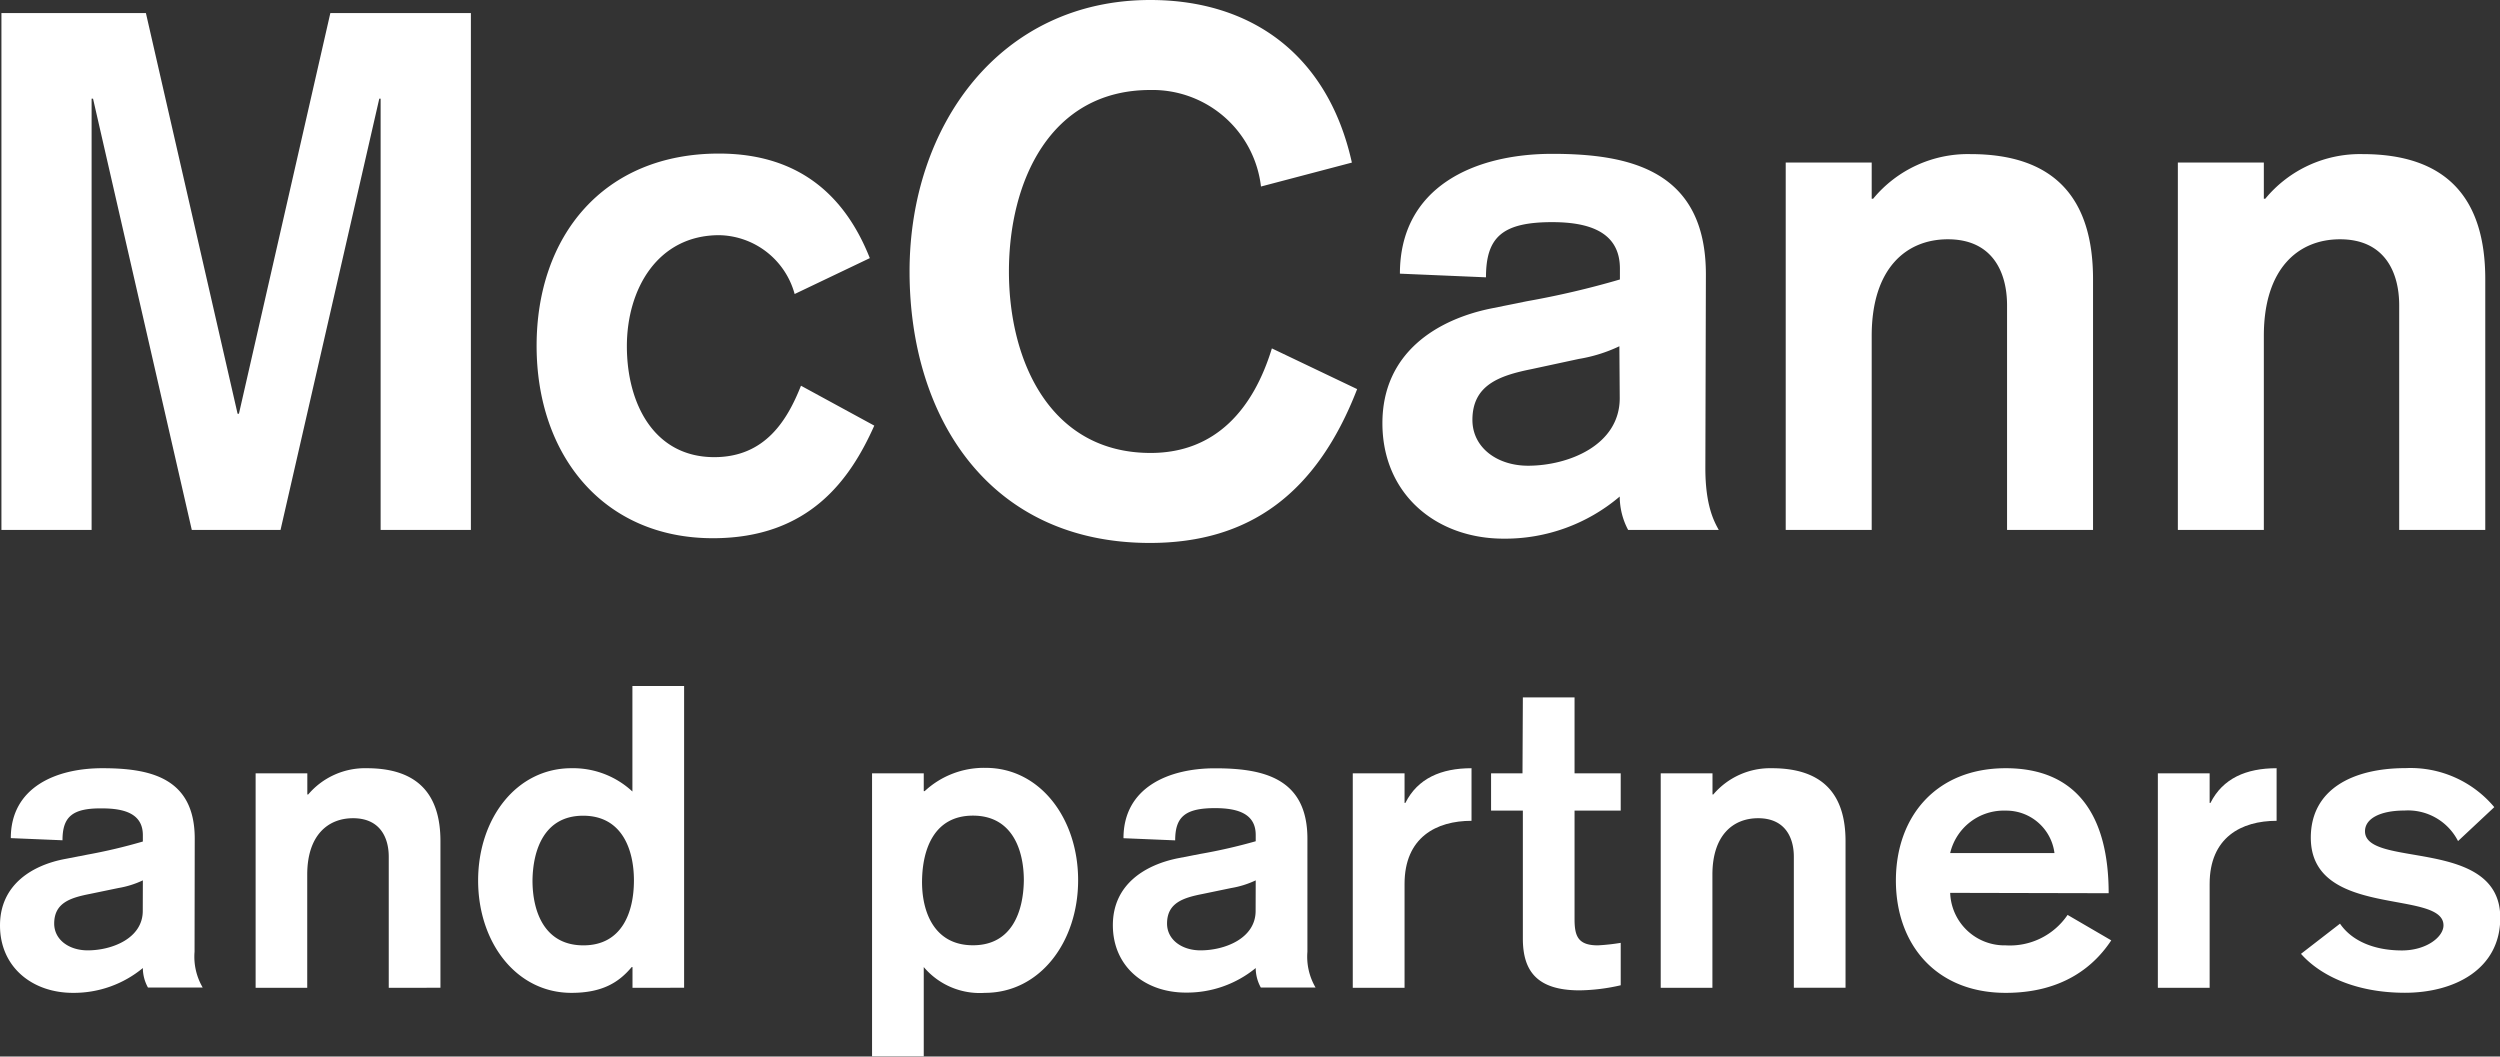 <svg id="Layer_1" data-name="Layer 1" xmlns="http://www.w3.org/2000/svg" viewBox="0 0 280 118.33"><rect x="0" y="0" width="280" height="118.33" fill="#333333" stroke="none"/><defs><style>.cls-1{fill:#fff;}</style></defs><title>McCann-Logo-text-only</title><path class="cls-1" d="M22.79,107.4a6.83,6.83,0,0,0,.91,4H17.57a4.52,4.52,0,0,1-.57-2.18A12.14,12.14,0,0,1,9.17,112C4.61,112,1,109.11,1,104.45S4.75,97.66,8.31,97l2.42-.47A60.86,60.86,0,0,0,17,95.05v-.71c0-2.37-2-3-4.56-3C9.07,91.3,8,92.3,8,94.91l-5.79-.24c0-5.65,5-7.83,10.25-7.83s10.35,1,10.35,7.88Zm-5.79-8a10.46,10.46,0,0,1-2.75.86l-3.18.66c-2.19.43-4,1-4,3.32,0,1.81,1.66,3,3.75,3,2.7,0,6.17-1.33,6.17-4.42Z" transform="translate(-1 -0.8)"/><path class="cls-1" d="M29.63,87.41h5.79v2.37h.1a8.35,8.35,0,0,1,6.55-2.94c5.7,0,8.26,2.9,8.26,8.17v16.42H44.54V96.76c0-2.18-1-4.32-4-4.32-2.8,0-5.13,1.9-5.13,6.32v12.67H29.63Z" transform="translate(-1 -0.8)"/><path class="cls-1" d="M71.84,109.11h-.09C70.32,110.82,68.47,112,65,112c-6.18,0-10.45-5.65-10.45-12.58S58.83,86.84,65,86.84a9.75,9.75,0,0,1,6.83,2.61V77.63h5.79v33.8H71.84Zm-11.2-9.69c0,3.47,1.33,7.26,5.7,7.26S72,102.89,72,99.42s-1.33-7.26-5.69-7.26S60.68,96,60.64,99.42Z" transform="translate(-1 -0.8)"/><path class="cls-1" d="M98.67,87.41h5.79v2h.1a9.76,9.76,0,0,1,6.84-2.61c6.07,0,10.35,5.65,10.35,12.58S117.47,112,111.3,112a8.22,8.22,0,0,1-6.84-2.89v10H98.67Zm17,12c0-3.47-1.33-7.26-5.7-7.26s-5.65,3.79-5.7,7.26,1.33,7.26,5.7,7.26S115.62,102.89,115.67,99.42Z" transform="translate(-1 -0.8)"/><path class="cls-1" d="M147.43,107.4a6.83,6.83,0,0,0,.91,4h-6.13a4.52,4.52,0,0,1-.57-2.18,12.14,12.14,0,0,1-7.83,2.75c-4.56,0-8.17-2.89-8.17-7.55s3.75-6.79,7.31-7.5l2.42-.47a60.86,60.86,0,0,0,6.27-1.43v-.71c0-2.37-2-3-4.56-3-3.37,0-4.46,1-4.46,3.61l-5.79-.24c0-5.65,5-7.83,10.25-7.83s10.35,1,10.35,7.88Zm-5.79-8a10.46,10.46,0,0,1-2.75.86l-3.18.66c-2.19.43-4,1-4,3.32,0,1.81,1.66,3,3.75,3,2.71,0,6.17-1.33,6.17-4.42Z" transform="translate(-1 -0.8)"/><path class="cls-1" d="M152.51,87.41h5.8v3.32h.09c1.38-2.75,4-3.89,7.41-3.89v5.89c-3.94,0-7.5,1.85-7.5,7.07v11.63h-5.8Z" transform="translate(-1 -0.8)"/><path class="cls-1" d="M171.56,78.91h5.79v8.5h5.17v4.18h-5.17v12.15c0,1.9.38,2.94,2.61,2.94a23.27,23.27,0,0,0,2.56-.28v4.75a21.63,21.63,0,0,1-4.6.57c-4.75,0-6.36-2.14-6.36-5.79V91.59H168V87.41h3.52Z" transform="translate(-1 -0.8)"/><path class="cls-1" d="M187,87.41h5.8v2.37h.09a8.36,8.36,0,0,1,6.55-2.94c5.7,0,8.26,2.9,8.26,8.17v16.42h-5.79V96.76c0-2.18-1-4.32-4-4.32-2.8,0-5.12,1.9-5.12,6.32v12.67H187Z" transform="translate(-1 -0.8)"/><path class="cls-1" d="M219.42,100.8a6.09,6.09,0,0,0,6.22,5.88,7.81,7.81,0,0,0,6.93-3.41l4.89,2.85c-1.81,2.75-5.27,5.88-11.82,5.88-7.79,0-12.3-5.41-12.3-12.58s4.51-12.58,12.3-12.58c8,0,11.53,5.36,11.53,14Zm11.68-4.46a5.44,5.44,0,0,0-5.46-4.75,6.17,6.17,0,0,0-6.22,4.75Z" transform="translate(-1 -0.8)"/><path class="cls-1" d="M242.68,87.41h5.8v3.32h.09c1.38-2.75,4-3.89,7.41-3.89v5.89c-3.94,0-7.5,1.85-7.5,7.07v11.63h-5.8Z" transform="translate(-1 -0.8)"/><path class="cls-1" d="M276.3,95a6.29,6.29,0,0,0-6-3.42c-2.71,0-4.42.9-4.42,2.32,0,4.18,15.15.62,15.15,9.69,0,5.79-5.17,8.4-10.68,8.4s-9.5-1.94-11.64-4.36l4.37-3.38c1.33,1.95,3.85,3,6.93,3,2.76,0,4.66-1.52,4.66-2.81,0-4.08-14.86-.71-14.86-9.82,0-5.42,4.7-7.79,10.63-7.79a12.23,12.23,0,0,1,9.92,4.37Z" transform="translate(-1 -0.8)"/><path class="cls-1" d="M1.16,2.26H17.34L27.61,47.14h.15L38,2.26H53.74V60.15H43.63V11.85h-.15L32.42,60.15H22.48L11.42,11.85h-.16v48.3H1.16Z" transform="translate(-1 -0.8)"/><path class="cls-1" d="M90,33.73a8.93,8.93,0,0,0-8.45-6.59c-6.87,0-10.34,6-10.34,12.44S74.26,52,81,52c5.76,0,8.21-4.23,9.71-8l8.21,4.47c-2.68,6-7.26,12.61-18.08,12.61-12.24,0-19.74-9.27-19.74-21.55S68.57,18,81.52,18c9.71,0,14.45,5.53,16.9,11.71Z" transform="translate(-1 -0.8)"/><path class="cls-1" d="M142.23,21.69a12.23,12.23,0,0,0-12.4-10.81C118.62,10.88,114,21.12,114,31.21s4.66,20.32,15.87,20.32c7.35,0,11.53-5,13.58-11.71L153,44.38c-4.5,11.62-12,17.23-23.21,17.23-18,0-26.92-14.06-26.92-30.4S113,.8,129.83.8c11.29,0,19.9,6.1,22.58,18.21Z" transform="translate(-1 -0.8)"/><path class="cls-1" d="M192,53.24c0,4.23,1,6,1.5,6.91H183.35a8,8,0,0,1-.94-3.74,19.82,19.82,0,0,1-13,4.72c-7.58,0-13.58-5-13.58-12.93S162,36.57,168,35.35l4-.81a97.59,97.59,0,0,0,10.43-2.44V30.88c0-4.07-3.4-5.2-7.58-5.2-5.61,0-7.42,1.7-7.42,6.18l-9.64-.41c0-9.68,8.29-13.42,17.06-13.42,8.6,0,17.21,1.79,17.21,13.5Zm-9.63-13.66A17,17,0,0,1,177.83,41l-5.29,1.14c-3.63.73-6.63,1.79-6.63,5.69,0,3.09,2.76,5.13,6.23,5.13,4.5,0,10.27-2.28,10.27-7.57Z" transform="translate(-1 -0.8)"/><path class="cls-1" d="M201,19h9.63v4.06h.16a13.76,13.76,0,0,1,10.9-5c9.47,0,13.73,5,13.73,14V60.15h-9.63V35c0-3.74-1.65-7.4-6.63-7.4-4.66,0-8.53,3.25-8.53,10.81V60.15H201Z" transform="translate(-1 -0.8)"/><path class="cls-1" d="M244.92,19h9.63v4.06h.16a13.76,13.76,0,0,1,10.9-5c9.47,0,13.74,5,13.74,14V60.15h-9.64V35c0-3.74-1.65-7.4-6.63-7.4-4.66,0-8.53,3.25-8.53,10.81V60.15h-9.63Z" transform="translate(-1 -0.8)"/></svg>